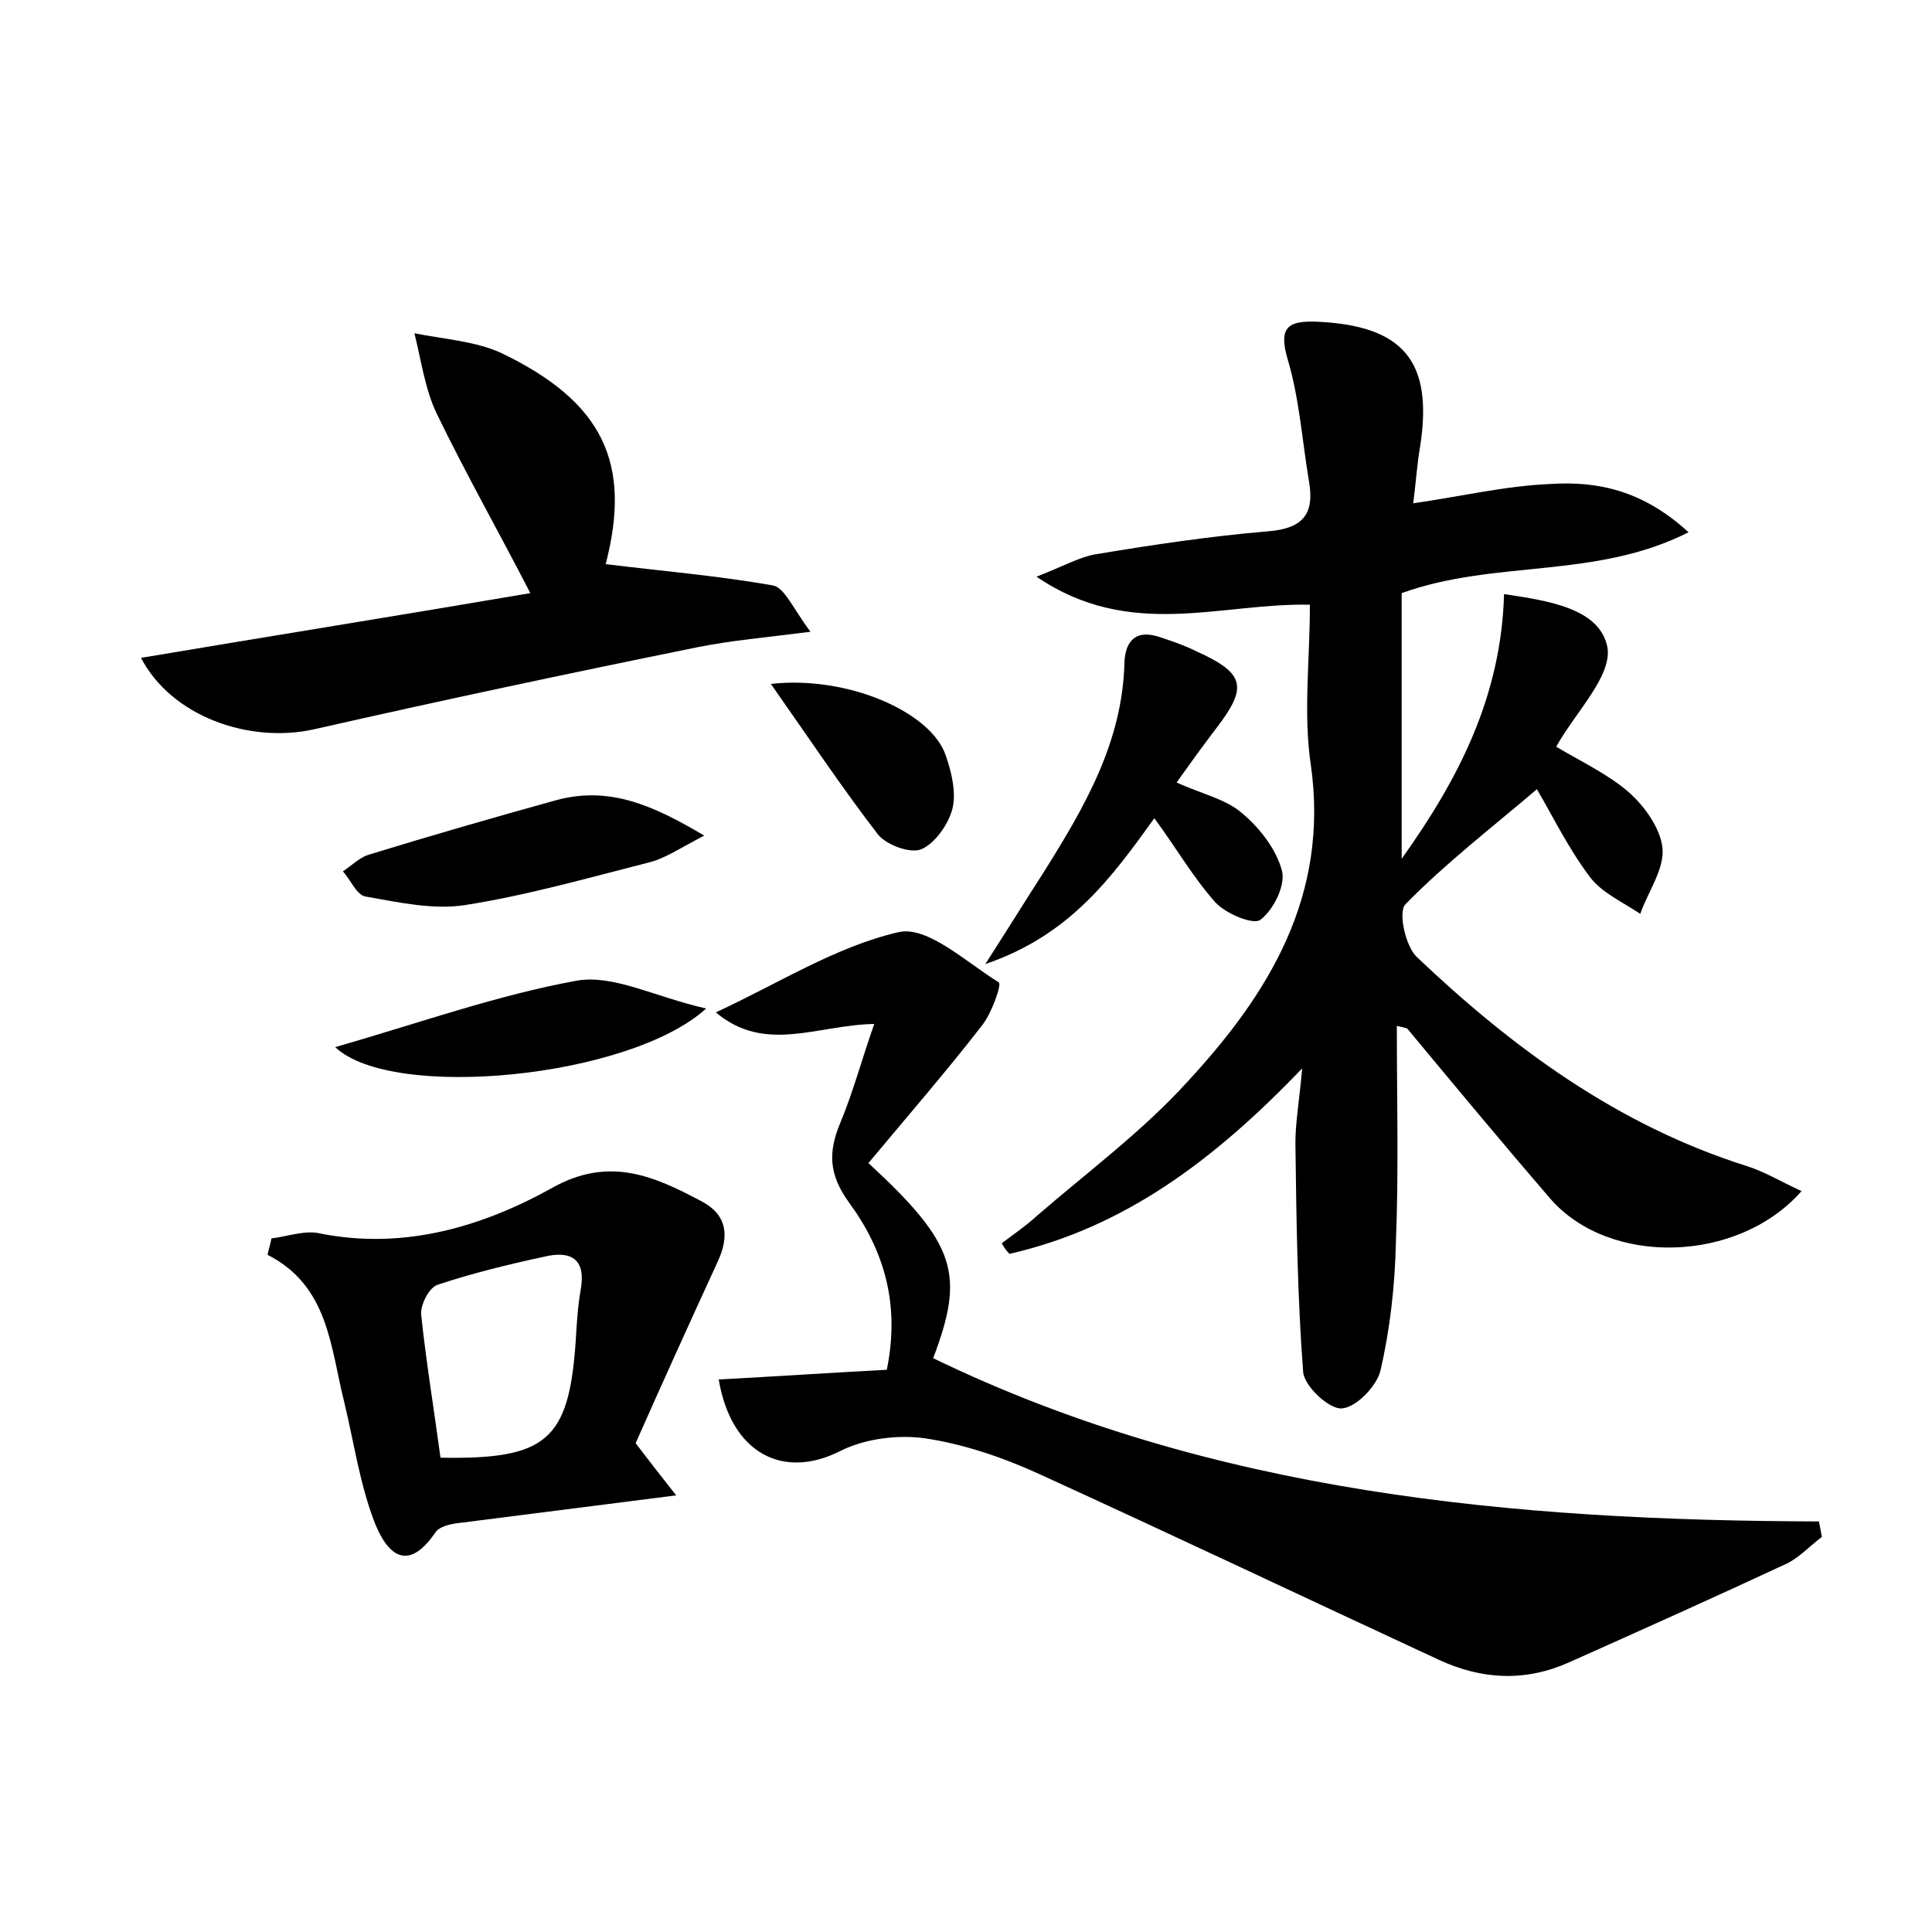 <?xml version="1.0" encoding="utf-8"?>
<!-- Generator: Adobe Illustrator 22.0.0, SVG Export Plug-In . SVG Version: 6.00 Build 0)  -->
<svg version="1.1" id="图层_1" xmlns="http://www.w3.org/2000/svg" xmlns:xlink="http://www.w3.org/1999/xlink" x="0px" y="0px"
	 viewBox="0 0 200 200" style="enable-background:new 0 0 200 200;" xml:space="preserve">
<style type="text/css">
	.st0{fill:#FFFFFF;}
</style>
<g>
	
	<path d="M103.7,128.7c1.2-0.9,2.5-1.8,3.6-2.8c5.3-4.6,11-8.8,15.7-14c8.4-9.1,14.6-19.2,12.7-32.7c-0.8-5.3-0.1-10.8-0.1-16.6
		c-9.3-0.2-18.6,3.7-28.3-2.9c2.8-1.1,4.4-2,6-2.3c6-1,12-1.9,18-2.4c3.6-0.3,4.8-1.8,4.2-5.2c-0.7-4.2-1-8.6-2.2-12.6
		c-1-3.4,0.1-4,3-3.9c9,0.4,12.1,4.1,10.7,13c-0.3,1.7-0.4,3.4-0.7,5.8c4.9-0.7,9.5-1.8,14.2-2c4.8-0.3,9.5,0.6,14.3,5
		c-9.7,4.9-20,2.8-29.7,6.3c0,8.6,0,17.7,0,27.5c6-8.4,10.3-16.9,10.6-27.4c4.7,0.7,9.9,1.5,10.7,5.5c0.5,3-3.3,6.7-5.3,10.3
		c2.5,1.5,5.3,2.8,7.5,4.7c1.7,1.5,3.3,3.8,3.5,5.8c0.2,2.2-1.5,4.5-2.3,6.8c-1.8-1.2-4-2.2-5.2-3.8c-2.2-2.9-3.8-6.2-5.5-9.1
		c-4.7,4-9.5,7.7-13.6,11.9c-0.8,0.8,0,4.4,1.2,5.5c9.9,9.4,20.8,17.4,34.1,21.6c1.9,0.6,3.7,1.7,5.7,2.6c-6.6,7.5-19.9,7.8-26,0.8
		c-5-5.8-9.9-11.7-14.8-17.6c-0.1-0.1-0.3-0.1-1.1-0.3c0,7.6,0.2,15.1-0.1,22.5c-0.1,4.4-0.6,8.9-1.6,13.2c-0.4,1.6-2.5,3.8-4,3.9
		c-1.3,0.1-3.9-2.3-4-3.8c-0.6-7.9-0.7-15.8-0.8-23.7c0-2.1,0.4-4.3,0.7-7.7c-9.2,9.6-18.5,16.5-30.3,19.2
		C104.2,129.5,103.9,129.1,103.7,128.7z"/>
	<path d="M74.4,142.8c5.8-0.3,11.6-0.7,17.4-1c1.4-6.8-0.3-12.4-3.9-17.3c-2.1-2.9-2.2-5.2-0.9-8.3c1.3-3.1,2.2-6.5,3.5-10.2
		c-5.9,0.1-11.3,3.1-16.4-1.2c6.5-3,12.4-6.8,18.9-8.3c3-0.7,7,3.1,10.4,5.2c0.3,0.2-0.7,3.1-1.7,4.4c-3.8,4.9-7.8,9.5-11.8,14.3
		c9.1,8.4,10,11.5,6.7,20.2c28.9,14,60.1,16.8,91.7,16.9c0.1,0.5,0.2,1.1,0.3,1.6c-1.2,0.9-2.2,2-3.5,2.7
		c-7.5,3.5-15.1,6.9-22.7,10.3c-4.5,2-9,1.8-13.5-0.3c-13.8-6.4-27.5-12.9-41.3-19.2c-3.7-1.7-7.8-3.1-11.8-3.7
		c-2.8-0.4-6.2,0-8.8,1.3C81.1,153.2,75.7,150.5,74.4,142.8z"/>
	<path d="M14.6,68.1c13.7-2.3,26.8-4.4,40.3-6.7c-3.3-6.4-6.7-12.4-9.7-18.6c-1.2-2.5-1.6-5.5-2.3-8.3c3,0.6,6.2,0.8,8.9,2
		C62.5,41.6,65.4,48,62.7,58.4c5.7,0.7,11.6,1.2,17.3,2.2c1.2,0.2,2.1,2.4,3.9,4.8c-4.7,0.6-8.2,0.9-11.7,1.6
		c-13.3,2.7-26.5,5.5-39.7,8.5C25.7,77,17.7,74.1,14.6,68.1z"/>
	<path d="M28.1,128.2c1.7-0.2,3.5-0.9,5.1-0.5c8.6,1.7,16.7-0.7,23.9-4.7c6-3.4,10.7-1.2,15.6,1.4c2.6,1.4,2.8,3.6,1.6,6.2
		c-2.9,6.3-5.8,12.7-8.5,18.8c1.6,2.1,2.7,3.5,4.2,5.4c-7.9,1-14.9,1.9-22,2.8c-1,0.1-2.4,0.3-2.9,1c-3.2,4.7-5.3,1.7-6.4-1.2
		c-1.5-4-2.1-8.3-3.1-12.4c-1.4-5.6-1.6-11.9-7.9-15.1C27.8,129.3,28,128.8,28.1,128.2z M45.6,150.9c11,0.2,13.3-1.8,14-12.1
		c0.1-1.7,0.2-3.5,0.5-5.2c0.6-3.2-0.9-4.2-3.8-3.5c-3.7,0.8-7.4,1.7-11,2.9c-0.9,0.3-1.8,2.1-1.7,3.1
		C44.1,140.9,44.9,145.7,45.6,150.9z"/>
	<path d="M119.5,84.7c-4.4,6.1-8.7,12.1-17.5,15.1c2.5-3.9,4.3-6.8,6.1-9.6c4.2-6.7,8.1-13.4,8.3-21.6c0.1-2.4,1.3-3.5,3.8-2.6
		c1.2,0.4,2.4,0.8,3.6,1.4c5.1,2.3,5.4,3.7,2.1,8c-1.3,1.7-2.6,3.5-4.1,5.6c2.6,1.2,5.1,1.7,6.8,3.2c1.8,1.5,3.5,3.7,4.1,5.9
		c0.4,1.5-0.8,4-2.2,5.1c-0.7,0.6-3.6-0.6-4.7-1.8C123.5,90.8,121.7,87.7,119.5,84.7z"/>
	<path d="M72.9,86.5c-2.5,1.3-4.1,2.4-5.8,2.8c-6.3,1.6-12.6,3.4-19,4.4c-3.3,0.5-6.9-0.3-10.3-0.9c-0.9-0.2-1.5-1.7-2.3-2.6
		c0.9-0.6,1.7-1.4,2.6-1.7c6.5-2,13.1-3.9,19.6-5.7C63.1,81.4,67.5,83.3,72.9,86.5z"/>
	<path d="M73.1,104.4c-7.9,7.2-32.5,9.6-38.4,4c8.7-2.5,16.8-5.4,25.1-6.9C63.6,100.9,67.8,103.2,73.1,104.4z"/>
	<path d="M79.8,70.8c7.9-0.9,16.6,2.9,18.1,7.4c0.6,1.7,1.1,3.8,0.7,5.5c-0.4,1.6-1.8,3.6-3.2,4.2c-1.1,0.5-3.6-0.4-4.5-1.5
		C87.2,81.6,83.8,76.5,79.8,70.8z"/>
	
</g>
</svg>
